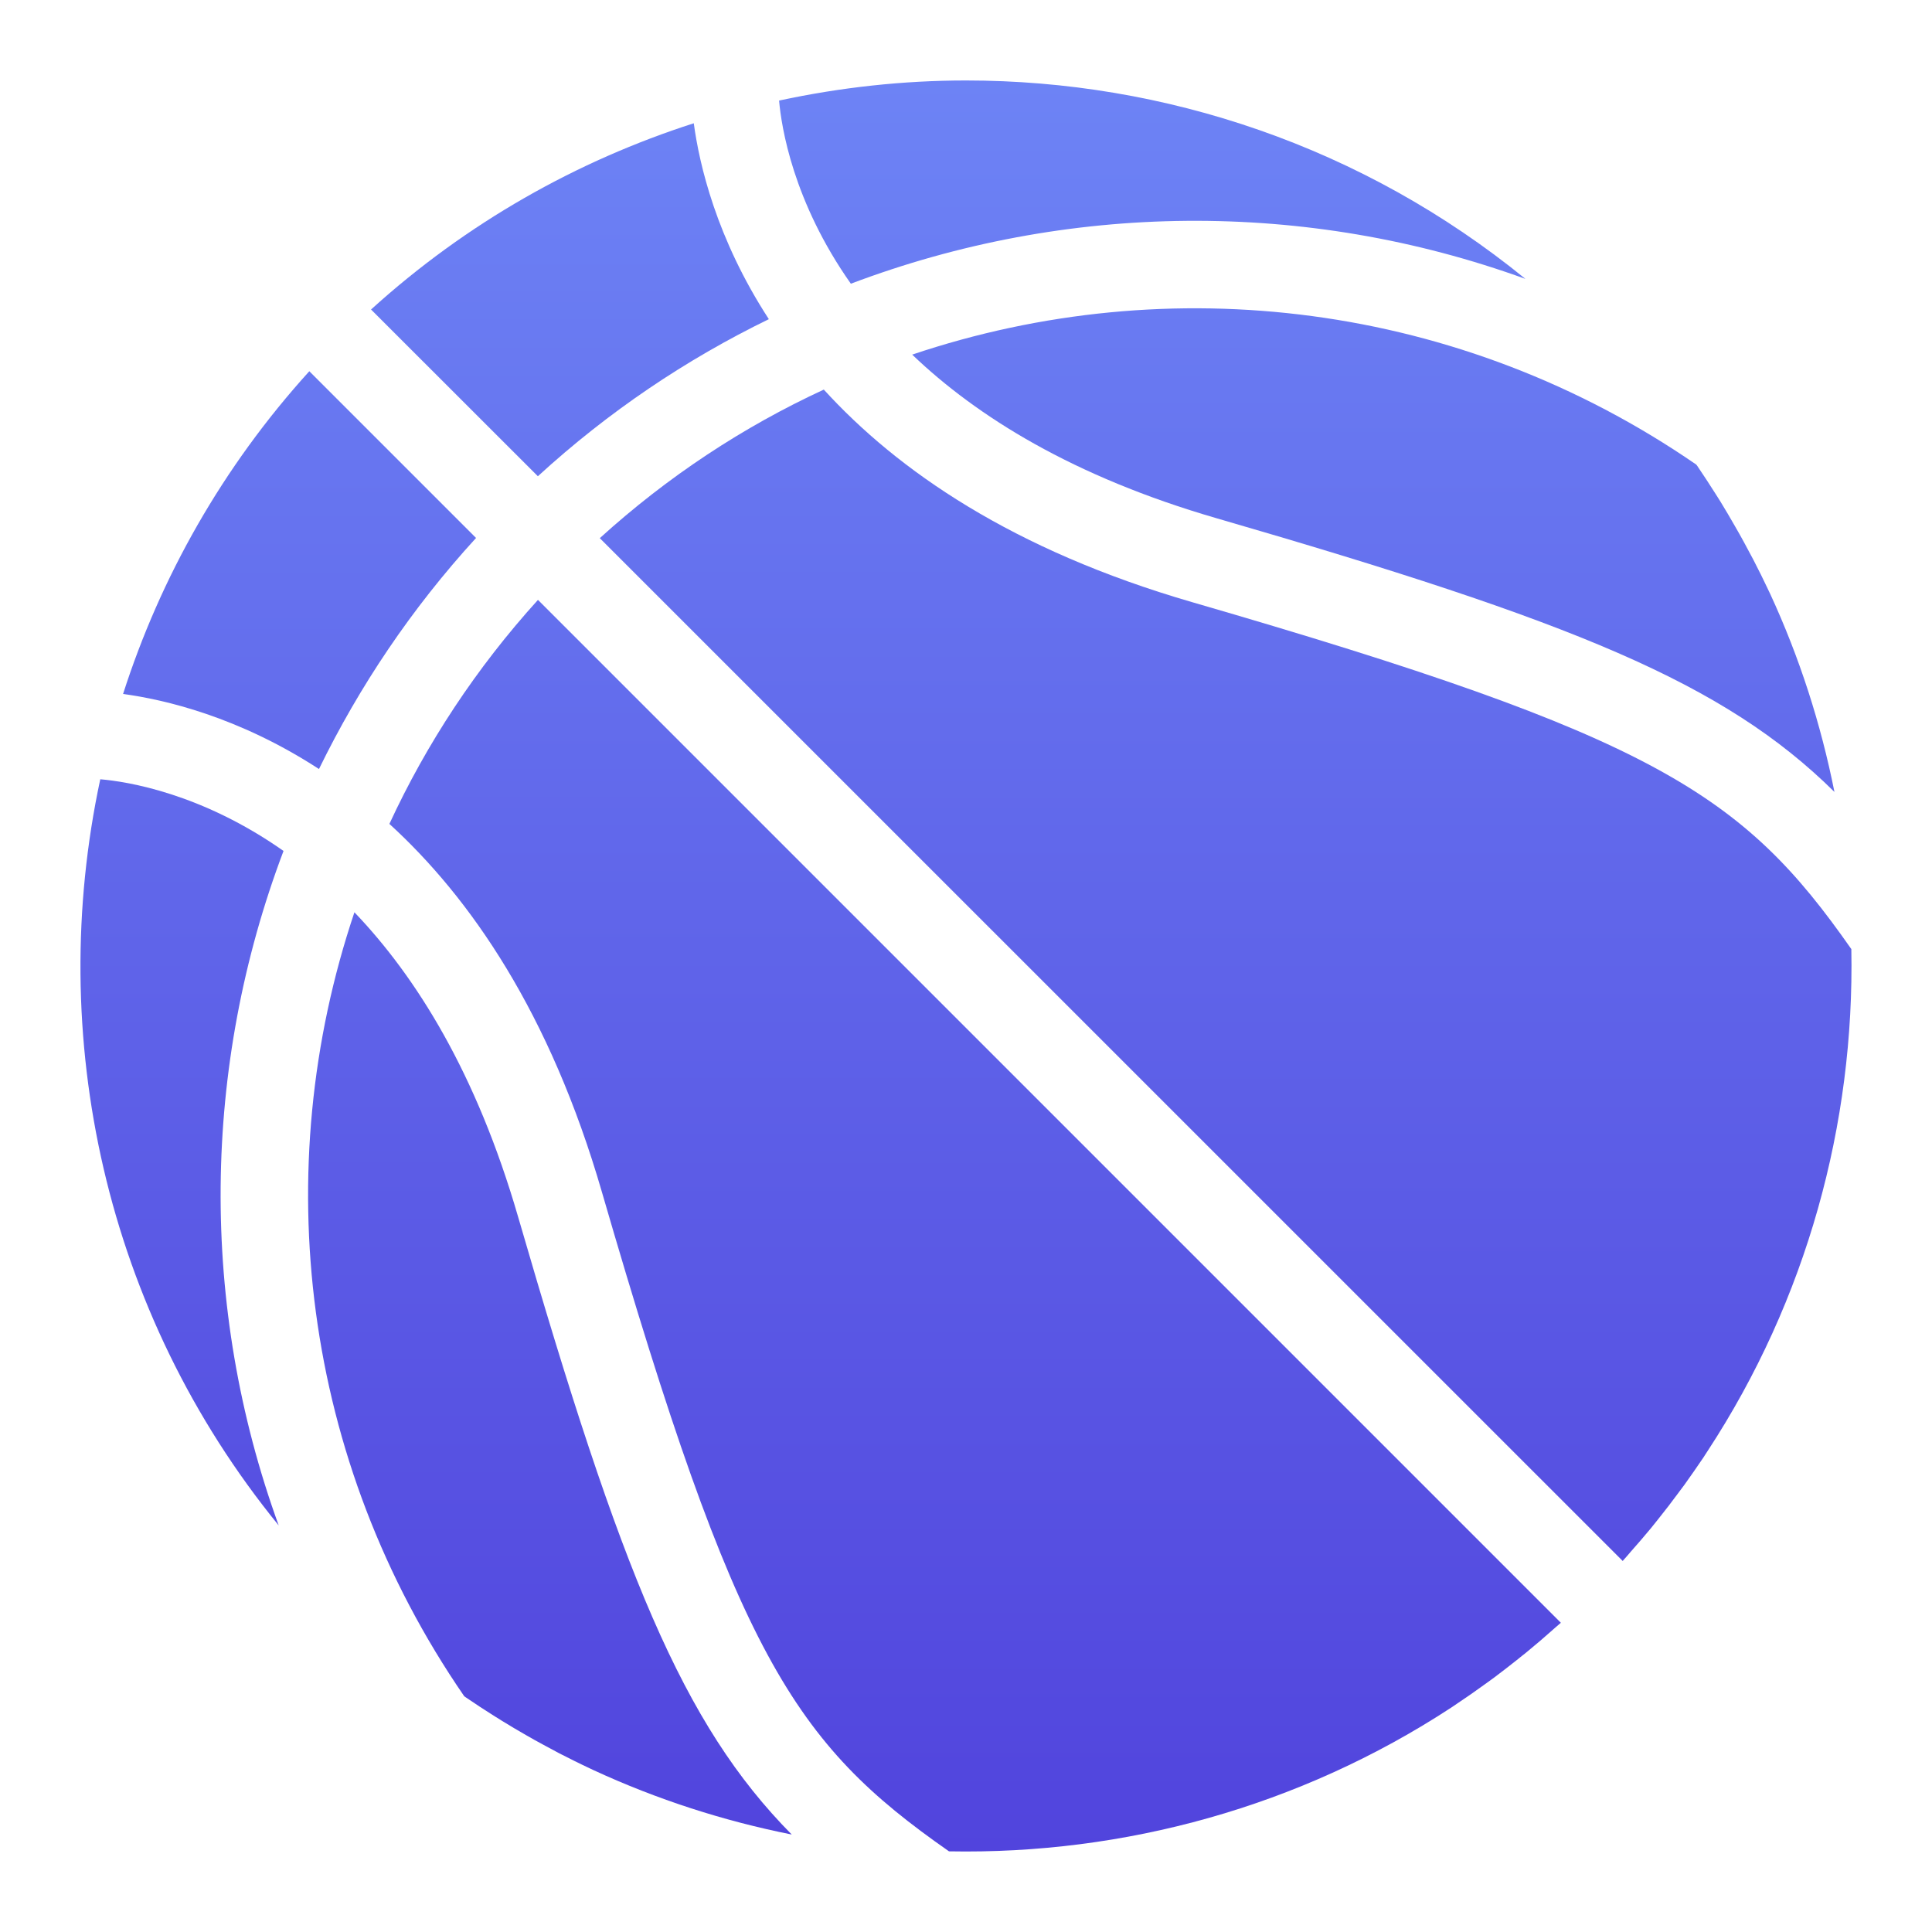 <svg width="20" height="20" viewBox="0 0 20 20" fill="none" xmlns="http://www.w3.org/2000/svg">
<path d="M8.065 1.041C8.089 1.314 8.208 2.085 8.808 2.937C11.039 2.093 13.519 2.062 15.791 2.887C14.111 1.518 12.056 0.833 10 0.833C9.351 0.833 8.702 0.904 8.065 1.041Z" fill="url(#paint0_linear_33299_17849)"/>
<path d="M7.182 1.276C7.239 1.699 7.415 2.468 7.959 3.304C7.104 3.72 6.297 4.262 5.568 4.93L3.841 3.204C4.832 2.305 5.975 1.664 7.182 1.276Z" fill="url(#paint1_linear_33299_17849)"/>
<path d="M3.202 3.843L4.928 5.569C4.26 6.299 3.719 7.106 3.302 7.961C2.466 7.417 1.697 7.241 1.274 7.184C1.661 5.977 2.303 4.834 3.202 3.843Z" fill="url(#paint2_linear_33299_17849)"/>
<path d="M2.885 15.791C1.083 13.582 0.469 10.722 1.038 8.067C1.313 8.09 2.083 8.21 2.935 8.809C2.091 11.04 2.06 13.52 2.885 15.791Z" fill="url(#paint3_linear_33299_17849)"/>
<path d="M4.819 17.569C4.915 17.635 5.012 17.698 5.11 17.76C5.119 17.765 5.128 17.771 5.137 17.777L5.138 17.777C5.158 17.79 5.178 17.802 5.198 17.815C5.28 17.865 5.361 17.914 5.444 17.961C5.501 17.994 5.558 18.026 5.616 18.057C5.673 18.088 5.73 18.119 5.787 18.149C5.895 18.204 6.004 18.259 6.114 18.31C6.123 18.314 6.132 18.319 6.141 18.323C6.803 18.629 7.493 18.851 8.196 18.991C7.064 17.846 6.433 16.285 5.362 12.592C4.932 11.111 4.311 10.115 3.669 9.444C2.772 12.108 3.123 15.116 4.806 17.56C4.809 17.561 4.811 17.563 4.813 17.565C4.814 17.566 4.816 17.567 4.817 17.567C4.818 17.568 4.819 17.568 4.819 17.569Z" fill="url(#paint4_linear_33299_17849)"/>
<path d="M18.99 8.198C17.845 7.066 16.285 6.435 12.591 5.364C11.11 4.934 10.114 4.313 9.443 3.671C12.106 2.774 15.115 3.125 17.559 4.809C17.561 4.811 17.562 4.813 17.564 4.815L17.566 4.817C17.634 4.917 17.699 5.017 17.763 5.118C17.771 5.131 17.779 5.143 17.787 5.156C17.795 5.169 17.803 5.182 17.811 5.194C17.863 5.279 17.913 5.364 17.962 5.45C17.993 5.503 18.023 5.557 18.052 5.61C18.085 5.671 18.118 5.732 18.15 5.793C18.203 5.896 18.255 5.999 18.304 6.104C18.305 6.107 18.306 6.11 18.308 6.113C18.309 6.116 18.311 6.118 18.312 6.121C18.316 6.129 18.32 6.138 18.324 6.146C18.629 6.806 18.85 7.495 18.99 8.198Z" fill="url(#paint5_linear_33299_17849)"/>
<path d="M9.824 19.165C11.634 19.199 13.452 18.705 15.023 17.677C15.043 17.664 15.062 17.651 15.082 17.637C15.18 17.572 15.277 17.504 15.372 17.435L15.4 17.415C15.422 17.399 15.444 17.383 15.466 17.367C15.551 17.304 15.634 17.238 15.718 17.172L15.742 17.152C15.769 17.131 15.796 17.11 15.823 17.087C15.905 17.02 15.986 16.95 16.066 16.879C16.08 16.867 16.094 16.854 16.108 16.842C16.125 16.828 16.142 16.813 16.158 16.799L5.569 6.21C4.929 6.916 4.415 7.699 4.031 8.529C4.869 9.294 5.693 10.484 6.231 12.34C7.623 17.138 8.215 18.041 9.824 19.165Z" fill="url(#paint6_linear_33299_17849)"/>
<path d="M17.141 15.757C17.123 15.779 17.105 15.802 17.087 15.824C17.019 15.906 16.95 15.986 16.879 16.066C16.867 16.079 16.856 16.093 16.844 16.107C16.829 16.124 16.814 16.142 16.798 16.159L6.209 5.571C6.914 4.931 7.697 4.417 8.528 4.033C9.293 4.872 10.482 5.694 12.339 6.233C17.137 7.624 18.04 8.216 19.165 9.825C19.199 11.634 18.704 13.452 17.677 15.021C17.668 15.036 17.659 15.05 17.649 15.064C17.644 15.071 17.64 15.079 17.635 15.086C17.57 15.182 17.504 15.277 17.436 15.372C17.432 15.377 17.428 15.383 17.424 15.388C17.404 15.415 17.385 15.441 17.365 15.467C17.303 15.552 17.238 15.635 17.172 15.718C17.162 15.731 17.151 15.744 17.141 15.757Z" fill="url(#paint7_linear_33299_17849)"/>
<defs>
<linearGradient id="paint0_linear_33299_17849" x1="10" y1="0.833" x2="10" y2="19.167" gradientUnits="userSpaceOnUse">
<stop stop-color="#6D83F5"/>
<stop offset="1" stop-color="#5144DD"/>
</linearGradient>
<linearGradient id="paint1_linear_33299_17849" x1="10" y1="0.833" x2="10" y2="19.167" gradientUnits="userSpaceOnUse">
<stop stop-color="#6D83F5"/>
<stop offset="1" stop-color="#5144DD"/>
</linearGradient>
<linearGradient id="paint2_linear_33299_17849" x1="10" y1="0.833" x2="10" y2="19.167" gradientUnits="userSpaceOnUse">
<stop stop-color="#6D83F5"/>
<stop offset="1" stop-color="#5144DD"/>
</linearGradient>
<linearGradient id="paint3_linear_33299_17849" x1="10" y1="0.833" x2="10" y2="19.167" gradientUnits="userSpaceOnUse">
<stop stop-color="#6D83F5"/>
<stop offset="1" stop-color="#5144DD"/>
</linearGradient>
<linearGradient id="paint4_linear_33299_17849" x1="10" y1="0.833" x2="10" y2="19.167" gradientUnits="userSpaceOnUse">
<stop stop-color="#6D83F5"/>
<stop offset="1" stop-color="#5144DD"/>
</linearGradient>
<linearGradient id="paint5_linear_33299_17849" x1="10" y1="0.833" x2="10" y2="19.167" gradientUnits="userSpaceOnUse">
<stop stop-color="#6D83F5"/>
<stop offset="1" stop-color="#5144DD"/>
</linearGradient>
<linearGradient id="paint6_linear_33299_17849" x1="10" y1="0.833" x2="10" y2="19.167" gradientUnits="userSpaceOnUse">
<stop stop-color="#6D83F5"/>
<stop offset="1" stop-color="#5144DD"/>
</linearGradient>
<linearGradient id="paint7_linear_33299_17849" x1="10" y1="0.833" x2="10" y2="19.167" gradientUnits="userSpaceOnUse">
<stop stop-color="#6D83F5"/>
<stop offset="1" stop-color="#5144DD"/>
</linearGradient>
</defs>
</svg>

